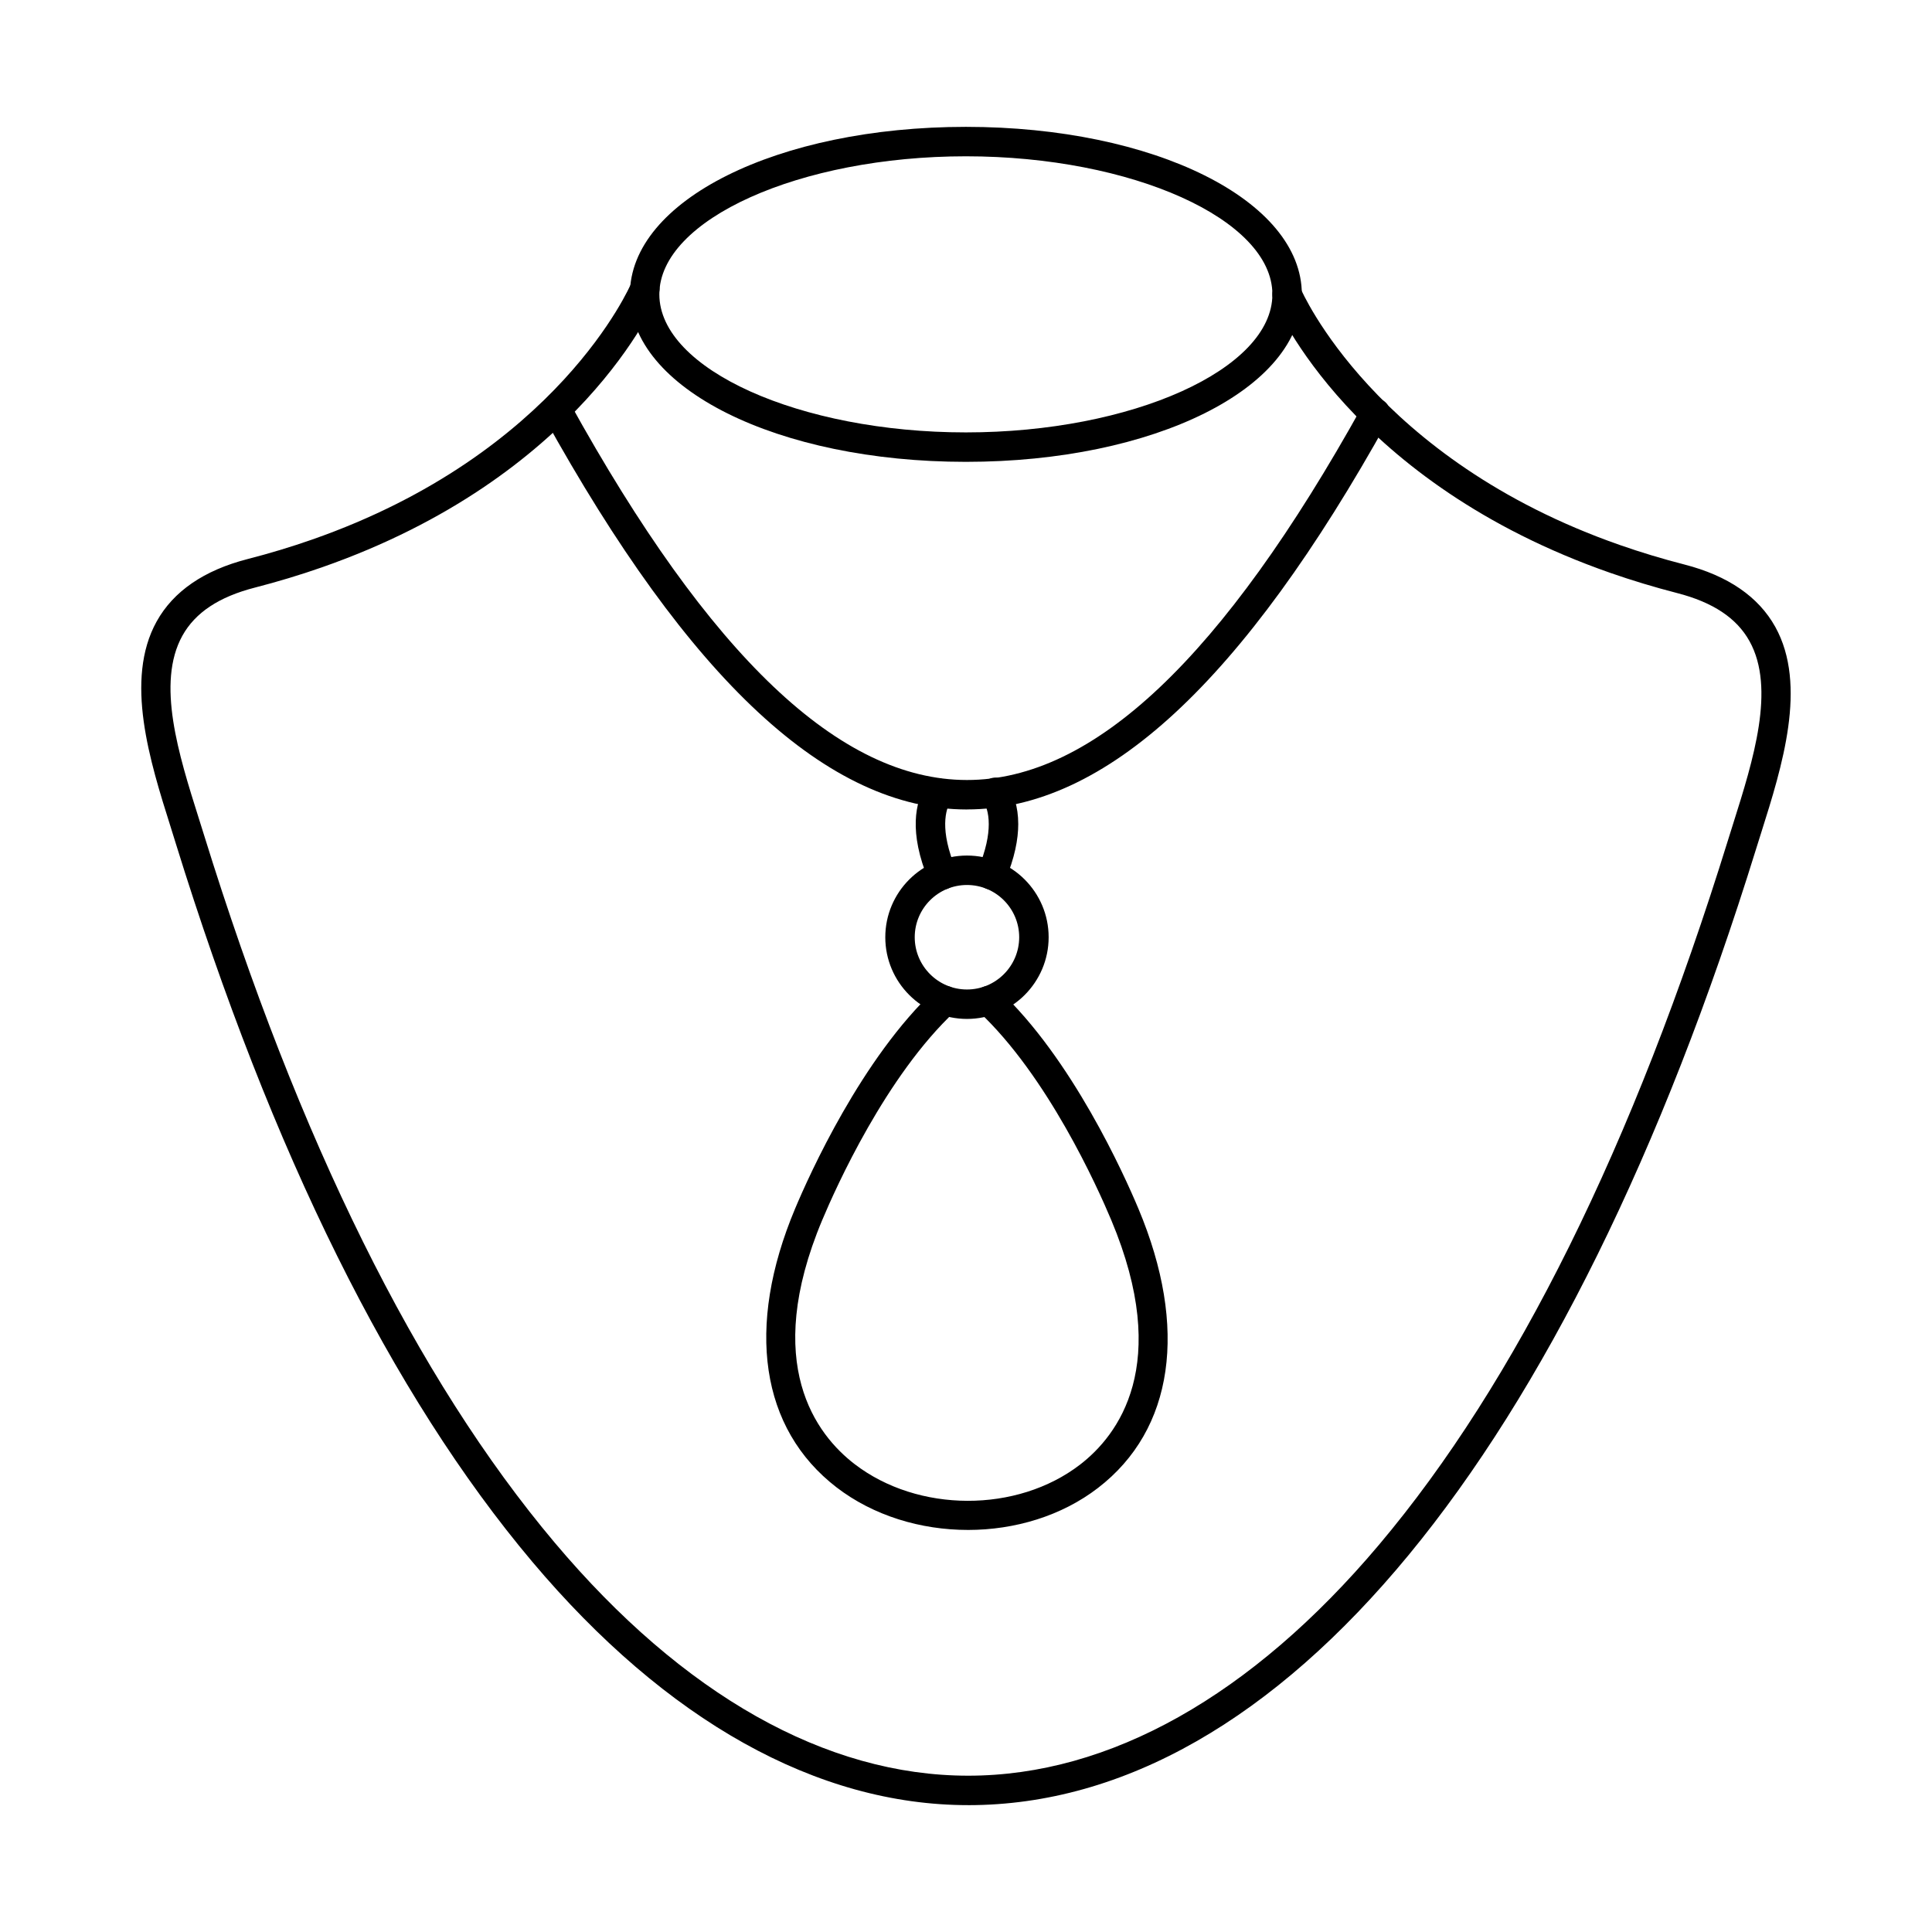 <?xml version="1.0" encoding="UTF-8"?>
<!-- Uploaded to: SVG Repo, www.svgrepo.com, Generator: SVG Repo Mixer Tools -->
<svg fill="#000000" width="800px" height="800px" version="1.1" viewBox="144 144 512 512" xmlns="http://www.w3.org/2000/svg">
 <g fill-rule="evenodd">
  <path d="m399.97 185.42c-44.031 0-81.238 16.754-81.238 36.586 0 19.832 37.203 36.586 81.238 36.586 44.031 0 81.227-16.754 81.227-36.586 0-19.832-37.195-36.586-81.227-36.586zm0 80.973c-49.926 0-89.039-19.496-89.039-44.387s39.113-44.387 89.039-44.387c49.926 0 89.031 19.496 89.031 44.387 0.004 24.891-39.105 44.387-89.027 44.387z"/>
  <path d="m400.59 622.38s0.008 0 0 0c-40.039 0-79.996-22.32-115.58-64.555-37.234-44.215-69.004-108.25-94.434-190.33-0.445-1.441-0.902-2.906-1.371-4.398-5.477-17.344-12.281-38.922-3.688-54.406 4.441-7.996 12.535-13.555 24.09-16.531 5.824-1.492 11.562-3.231 17.059-5.152 65.297-22.797 84.426-67.492 84.621-67.938 0.824-1.992 3.098-2.938 5.09-2.113 1.992 0.824 2.938 3.109 2.113 5.102-0.812 1.961-20.684 48.379-89.254 72.316-5.699 1.992-11.652 3.789-17.688 5.344-9.52 2.449-15.809 6.625-19.211 12.75-6.961 12.559-0.977 31.535 4.309 48.277 0.477 1.504 0.945 2.988 1.391 4.43 25.117 81.082 56.387 144.21 92.949 187.62 34.035 40.414 71.941 61.781 109.6 61.781 37.449 0 75.09-21.152 108.84-61.16 36.34-43.086 67.469-105.93 92.523-186.8 0.449-1.441 0.914-2.926 1.391-4.43 5.285-16.742 11.266-35.723 4.297-48.277-3.402-6.125-9.684-10.301-19.211-12.75-6.023-1.555-11.977-3.352-17.68-5.344-68.566-23.938-88.449-70.355-89.262-72.316-0.824-1.992 0.121-4.277 2.113-5.102 1.992-0.824 4.277 0.121 5.102 2.113 0.184 0.445 19.547 45.219 84.621 67.938 5.496 1.922 11.238 3.656 17.059 5.152 11.543 2.965 19.648 8.535 24.09 16.531 8.594 15.484 1.789 37.062-3.688 54.406-0.465 1.492-0.934 2.957-1.383 4.398-49.883 161.06-126.01 253.45-208.81 253.45z"/>
  <path d="m400.26 358.52h-0.062c-36.727-0.031-73.402-34.086-112.1-104.11-1.035-1.879-0.355-4.258 1.535-5.305 1.879-1.035 4.258-0.355 5.305 1.535 37.195 67.309 71.637 100.04 105.27 100.07h0.051c33.508 0 67.785-32.43 104.81-99.16 1.047-1.879 3.426-2.559 5.305-1.516 1.891 1.047 2.57 3.426 1.523 5.305-38.523 69.422-75.039 103.17-111.63 103.17z"/>
  <path d="m400.52 549.45c-12.52 0-25.047-3.769-34.828-11.285-20.168-15.535-24.168-42.457-10.984-73.859 3.793-9.023 17.656-39.875 37.062-58 1.574-1.473 4.055-1.383 5.516 0.191 1.473 1.574 1.391 4.043-0.184 5.508-18.285 17.066-31.566 46.664-35.203 55.32-16.031 38.191-1.523 56.902 8.555 64.656 16.812 12.941 43.066 13.016 59.781 0.152 10.008-7.711 24.395-26.375 8.262-64.797-3.625-8.656-16.906-38.223-35.172-55.301-1.574-1.473-1.656-3.941-0.191-5.516 1.477-1.574 3.941-1.656 5.516-0.184 19.406 18.137 33.262 48.961 37.043 57.98 13.258 31.586 9.367 58.551-10.699 73.992-9.648 7.438-22.055 11.145-34.469 11.145z"/>
  <path d="m393.73 379.77c-1.523 0-2.969-0.902-3.598-2.398-5.434-12.953-3.465-20.848-0.852-25.195 1.109-1.848 3.504-2.449 5.356-1.34 1.852 1.105 2.449 3.504 1.34 5.356-1.383 2.297-3.039 7.699 1.352 18.164 0.832 1.992-0.102 4.277-2.082 5.109-0.496 0.203-1.004 0.305-1.512 0.305zm13.055 0c-0.508 0-1.02-0.102-1.516-0.305-1.492-0.629-2.387-2.074-2.387-3.598 0-0.508 0.102-1.016 0.305-1.516 2.144-5.102 2.844-9 2.844-11.93 0.012-3.16-0.824-5.18-1.562-6.371-0.406-0.641-0.602-1.359-0.602-2.074 0-1.289 0.652-2.559 1.828-3.301 1.828-1.148 4.238-0.602 5.383 1.23 1.473 2.356 2.766 5.762 2.766 10.473 0.004 4.004-0.926 8.949-3.465 14.984-0.629 1.504-2.074 2.398-3.594 2.398z"/>
  <path d="m400.26 378.53c-7.641 0-13.848 6.207-13.848 13.848 0.004 7.629 6.207 13.848 13.848 13.848 7.629 0 13.836-6.219 13.836-13.848 0-7.641-6.207-13.848-13.836-13.848zm0 35.496c-11.938 0-21.648-9.711-21.648-21.648s9.711-21.648 21.648-21.648c11.93 0 21.641 9.711 21.641 21.648s-9.711 21.648-21.641 21.648z"/>
 </g>
</svg>